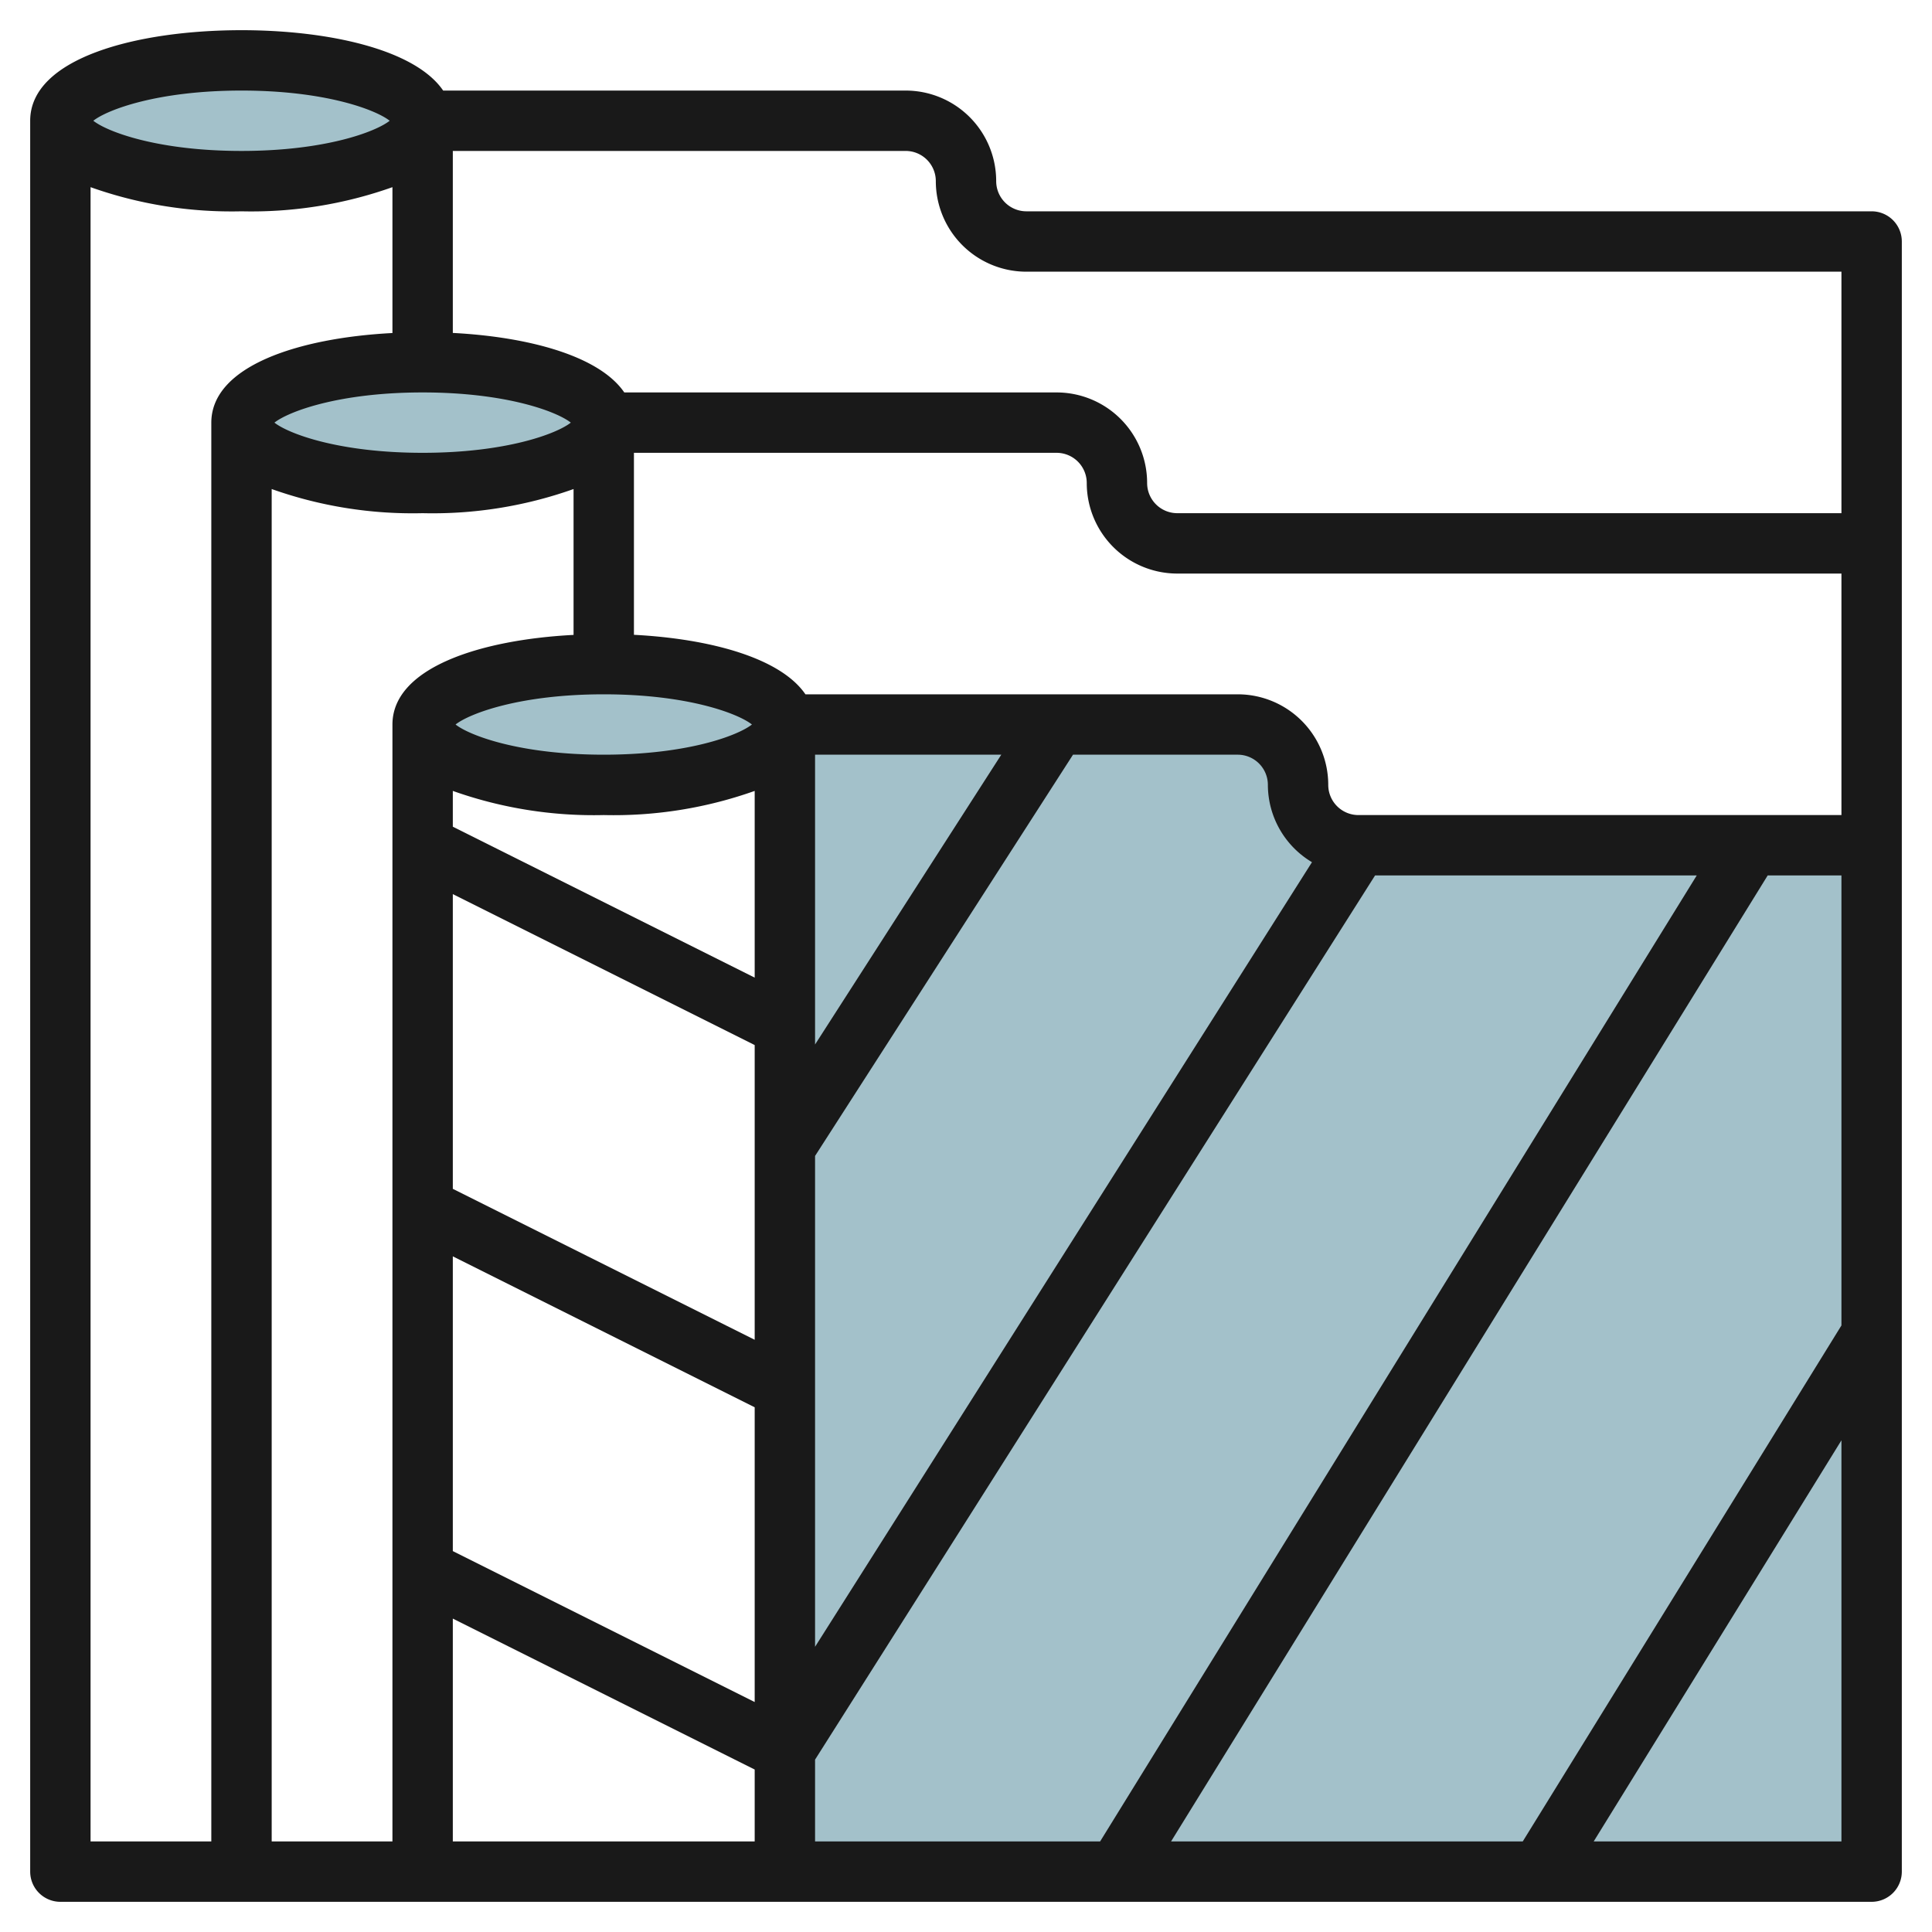 <svg height="512" viewBox="0 0 64 64" width="512" xmlns="http://www.w3.org/2000/svg"><g id="Layer_13" data-name="Layer 13"><g fill="#a3c1ca"><path d="m26 24h15a2 2 0 0 1 2 2 2 2 0 0 0 2 2h17v34h-36"/><ellipse cx="8" cy="4" rx="6" ry="2"/><ellipse cx="14" cy="14" rx="6" ry="2"/><ellipse cx="20.001" cy="24" rx="6" ry="2"/></g><path d="m62 7h-28a1 1 0 0 1 -1-1 3 3 0 0 0 -3-3h-15.32c-.938-1.372-3.818-2-6.68-2-3.484 0-7 .928-7 3v58a1 1 0 0 0 1 1h60a1 1 0 0 0 1-1v-54a1 1 0 0 0 -1-1zm-53 9.2a13.945 13.945 0 0 0 5 .8 13.945 13.945 0 0 0 5-.8v4.832c-3.125.163-6 1.1-6 2.971v36.997h-4zm5-3.2c2.764 0 4.439.63 4.909 1-.47.37-2.145 1-4.909 1s-4.439-.63-4.909-1c.47-.37 2.145-1 4.909-1zm47 14h-16a1 1 0 0 1 -1-1 3 3 0 0 0 -3-3h-14.319c-.829-1.212-3.172-1.841-5.681-1.971v-6.029h14a1 1 0 0 1 1 1 3 3 0 0 0 3 3h22zm-41-4c2.764 0 4.439.63 4.909 1-.47.37-2.145 1-4.909 1s-4.439-.63-4.909-1c.471-.37 2.146-1 4.909-1zm0 4a13.945 13.945 0 0 0 5-.8v6.185l-10-5v-1.185a13.941 13.941 0 0 0 5 .8zm-5 2.619 10 5v9.763l-10-5zm18.169-4.619-6.169 9.6v-9.6zm-18.169 16.618 10 5v9.764l-10-5zm12-3.326 8.545-13.292h5.455a1 1 0 0 1 1 1 2.989 2.989 0 0 0 1.461 2.561l-16.461 25.991zm-12 15.326 10 5v2.382h-10zm12 4.672 18.551-29.29h10.656l-19.764 32h-9.443zm31.557-29.29h2.443v14.907l-10.557 17.093h-11.65zm-27.557-23a3 3 0 0 0 3 3h27v8h-22a1 1 0 0 1 -1-1 3 3 0 0 0 -3-3h-14.32c-.829-1.212-3.171-1.841-5.68-1.971v-6.029h15a1 1 0 0 1 1 1zm-23-3c2.764 0 4.439.63 4.909 1-.47.37-2.145 1-4.909 1s-4.439-.63-4.909-1c.47-.37 2.145-1 4.909-1zm-5 3.2a13.945 13.945 0 0 0 5 .8 13.945 13.945 0 0 0 5-.8v4.832c-3.126.162-6 1.1-6 2.971v46.997h-4zm49.793 54.8 8.207-13.288v13.288z" fill="#191919"/></g></svg>